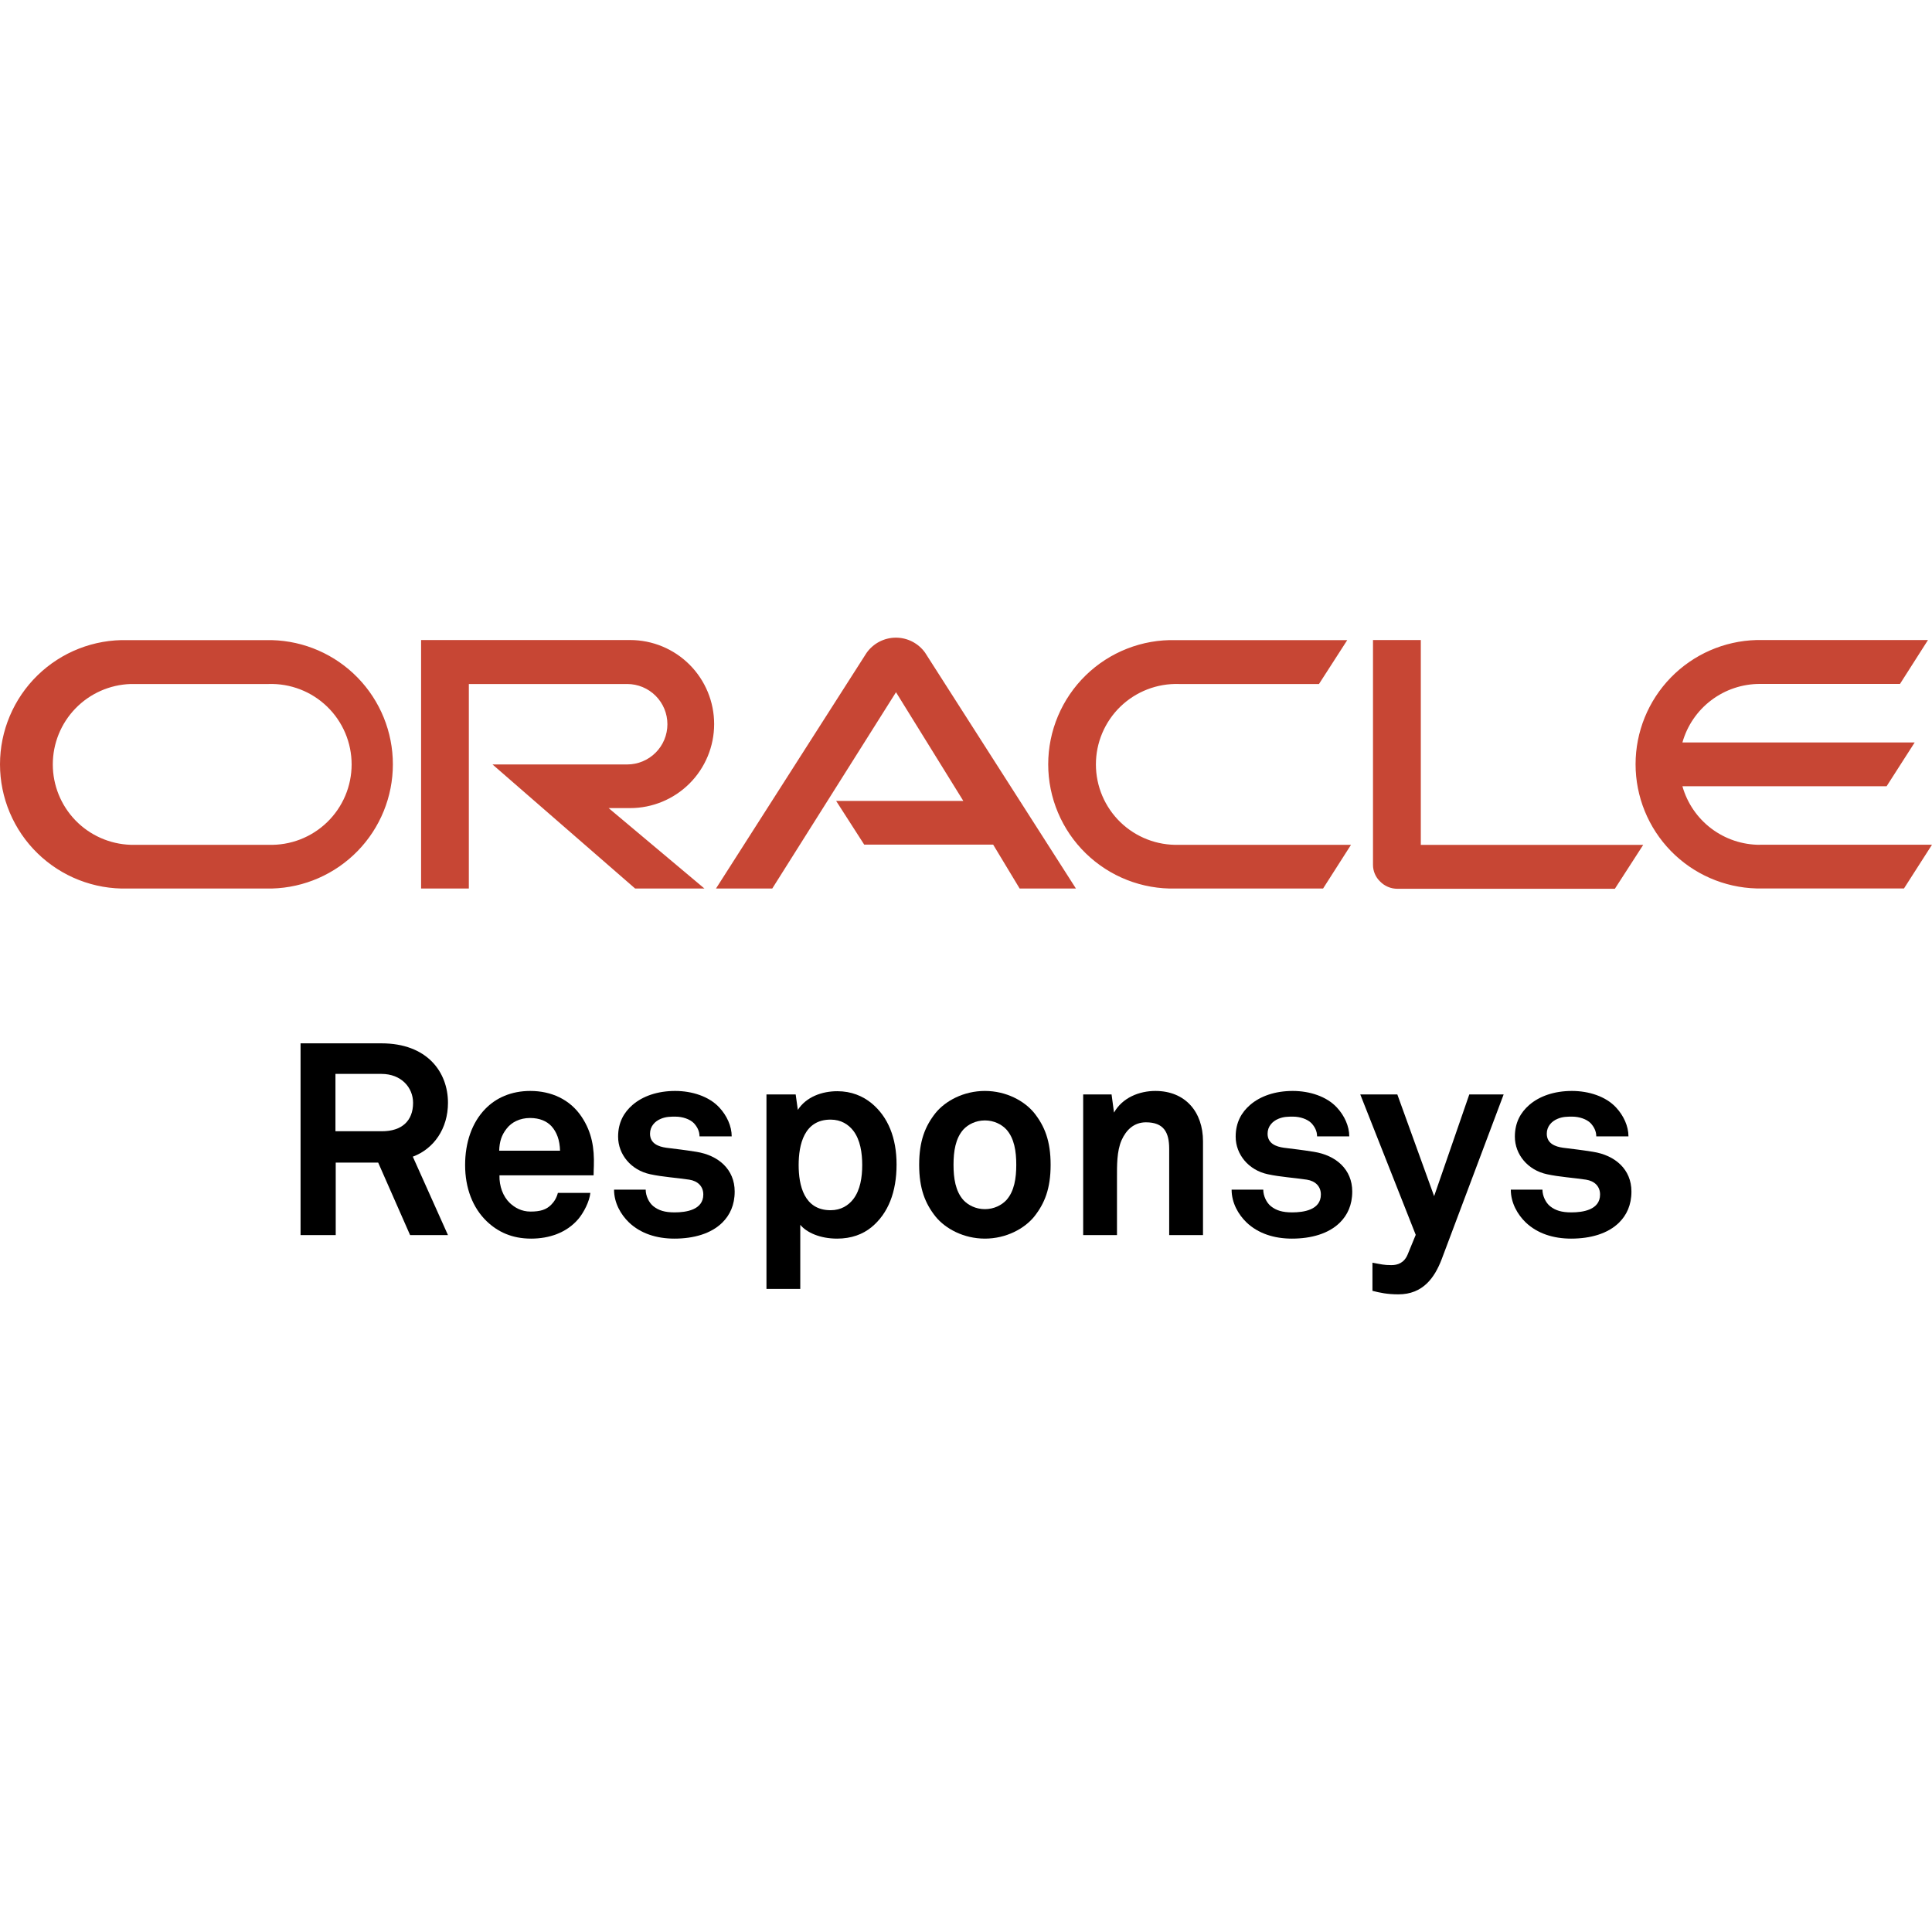 <svg width="100" height="100" viewBox="0 0 100 100" fill="none" xmlns="http://www.w3.org/2000/svg">
<path d="M43.265 41.455H49.861L46.377 35.829L39.972 45.99H37.059L44.849 33.799C45.019 33.556 45.245 33.357 45.507 33.219C45.77 33.081 46.062 33.007 46.358 33.005C46.655 33.003 46.948 33.072 47.212 33.206C47.477 33.341 47.705 33.536 47.879 33.777L55.69 45.99H52.777L51.406 43.718H44.732L43.278 41.455M73.541 43.718V33.128H71.066V44.761C71.065 44.922 71.098 45.083 71.161 45.231C71.224 45.38 71.317 45.514 71.434 45.626C71.551 45.746 71.691 45.841 71.845 45.906C72 45.971 72.166 46.004 72.334 46.003H83.585L85.052 43.731H73.528M32.615 41.827C33.769 41.827 34.875 41.368 35.691 40.553C36.506 39.737 36.964 38.631 36.964 37.477C36.964 36.324 36.506 35.218 35.691 34.402C34.875 33.586 33.769 33.128 32.615 33.128H21.796V45.99H24.267V35.404H32.464C33.016 35.404 33.545 35.624 33.935 36.014C34.326 36.405 34.545 36.934 34.545 37.486C34.545 38.038 34.326 38.568 33.935 38.958C33.545 39.348 33.016 39.568 32.464 39.568H25.492L32.875 45.99H36.462L31.503 41.827H32.615ZM6.598 45.99H14.071C15.748 45.946 17.34 45.25 18.51 44.049C19.68 42.848 20.335 41.238 20.335 39.561C20.335 37.885 19.68 36.274 18.51 35.073C17.34 33.872 15.748 33.176 14.071 33.133H6.598C5.739 33.11 4.885 33.26 4.086 33.573C3.286 33.886 2.558 34.356 1.943 34.955C1.328 35.554 0.839 36.271 0.506 37.062C0.172 37.853 0 38.703 0 39.561C0 40.42 0.172 41.27 0.506 42.061C0.839 42.852 1.328 43.568 1.943 44.167C2.558 44.766 3.286 45.236 4.086 45.549C4.885 45.862 5.739 46.012 6.598 45.99ZM13.903 43.727H6.762C5.682 43.692 4.657 43.238 3.905 42.462C3.154 41.685 2.733 40.646 2.733 39.566C2.733 38.485 3.154 37.446 3.905 36.67C4.657 35.893 5.682 35.439 6.762 35.404H13.903C14.46 35.386 15.016 35.481 15.537 35.682C16.057 35.883 16.532 36.187 16.933 36.575C17.334 36.963 17.652 37.428 17.87 37.941C18.088 38.455 18.2 39.008 18.2 39.566C18.2 40.123 18.088 40.676 17.87 41.19C17.652 41.703 17.334 42.168 16.933 42.556C16.532 42.944 16.057 43.248 15.537 43.449C15.016 43.65 14.46 43.745 13.903 43.727ZM60.853 45.99H68.482L69.928 43.727H61.021C60.464 43.745 59.908 43.65 59.388 43.449C58.867 43.248 58.392 42.944 57.991 42.556C57.59 42.168 57.272 41.703 57.054 41.19C56.836 40.676 56.724 40.123 56.724 39.566C56.724 39.008 56.836 38.455 57.054 37.941C57.272 37.428 57.59 36.963 57.991 36.575C58.392 36.187 58.867 35.883 59.388 35.682C59.908 35.481 60.464 35.386 61.021 35.404H68.27L69.733 33.133H60.853C59.994 33.11 59.14 33.26 58.341 33.573C57.541 33.886 56.813 34.356 56.198 34.955C55.583 35.554 55.094 36.271 54.761 37.062C54.427 37.853 54.255 38.703 54.255 39.561C54.255 40.42 54.427 41.27 54.761 42.061C55.094 42.852 55.583 43.568 56.198 44.167C56.813 44.766 57.541 45.236 58.341 45.549C59.14 45.862 59.994 46.012 60.853 45.99ZM91.09 43.727C90.183 43.727 89.301 43.431 88.577 42.884C87.854 42.338 87.329 41.57 87.082 40.697H97.65L99.104 38.429H87.082C87.328 37.557 87.853 36.788 88.577 36.242C89.3 35.695 90.183 35.399 91.09 35.4H98.343L99.792 33.128H90.921C89.245 33.172 87.652 33.868 86.482 35.069C85.312 36.27 84.657 37.88 84.657 39.557C84.657 41.233 85.312 42.844 86.482 44.045C87.652 45.246 89.245 45.942 90.921 45.986H98.55L100 43.722H91.085" fill="#C74634"/>
<path d="M23.187 63.929L21.367 59.869C22.459 59.463 23.187 58.413 23.187 57.083C23.187 55.487 22.109 54.003 19.743 54.003H15.557V63.929H17.377V60.177H19.575L21.227 63.929H23.187ZM21.381 57.083C21.381 58.021 20.793 58.553 19.771 58.553H17.363V55.585H19.743C20.765 55.585 21.381 56.285 21.381 57.083Z" fill="black"/>
<path d="M30.738 60.345C30.766 59.435 30.64 58.609 30.108 57.811C29.506 56.901 28.526 56.467 27.448 56.467C26.454 56.467 25.67 56.831 25.124 57.391C24.424 58.105 24.074 59.141 24.074 60.303C24.074 61.493 24.466 62.515 25.194 63.215C25.768 63.761 26.496 64.111 27.49 64.111C28.414 64.111 29.324 63.817 29.94 63.089C30.22 62.753 30.514 62.179 30.556 61.745H28.876C28.806 62.011 28.68 62.207 28.526 62.361C28.274 62.613 27.966 62.711 27.462 62.711C26.986 62.711 26.636 62.501 26.384 62.263C26.034 61.927 25.838 61.395 25.852 60.835H30.724C30.724 60.681 30.738 60.345 30.738 60.345ZM28.988 59.561H25.838C25.852 59.085 25.964 58.749 26.216 58.427C26.468 58.091 26.902 57.867 27.434 57.867C27.938 57.867 28.302 58.035 28.54 58.287C28.82 58.595 28.974 59.015 28.988 59.561Z" fill="black"/>
<path d="M38.027 61.675C38.027 60.527 37.187 59.799 36.039 59.617C35.325 59.505 35.143 59.491 34.485 59.407C34.093 59.351 33.645 59.197 33.645 58.679C33.645 58.301 33.897 58.035 34.205 57.909C34.471 57.797 34.709 57.797 34.961 57.797C35.325 57.797 35.703 57.923 35.913 58.133C36.081 58.315 36.207 58.539 36.207 58.819H37.873C37.873 58.287 37.621 57.741 37.229 57.321C36.697 56.747 35.815 56.467 34.947 56.467C34.037 56.467 33.267 56.733 32.735 57.195C32.301 57.573 31.993 58.091 31.993 58.833C31.993 59.757 32.665 60.569 33.659 60.779C34.303 60.919 35.031 60.961 35.675 61.059C36.123 61.129 36.403 61.409 36.403 61.829C36.403 62.627 35.507 62.753 34.919 62.753C34.415 62.753 34.093 62.655 33.813 62.431C33.589 62.249 33.421 61.899 33.421 61.577H31.783C31.783 62.263 32.133 62.865 32.553 63.271C33.155 63.845 33.981 64.111 34.905 64.111C35.899 64.111 36.809 63.859 37.397 63.271C37.775 62.893 38.027 62.375 38.027 61.675Z" fill="black"/>
<path d="M46.406 60.275C46.406 58.903 45.972 57.811 45.104 57.097C44.656 56.733 44.068 56.481 43.34 56.481C42.542 56.481 41.73 56.775 41.296 57.447L41.184 56.649H39.672V66.715H41.422V63.397C41.758 63.803 42.458 64.111 43.326 64.111C44.068 64.111 44.656 63.887 45.104 63.523C45.972 62.809 46.406 61.703 46.406 60.275ZM44.628 60.303C44.628 60.933 44.53 61.591 44.166 62.067C43.914 62.389 43.536 62.641 42.99 62.641C41.618 62.641 41.338 61.353 41.338 60.303C41.338 59.253 41.618 57.951 42.99 57.951C43.536 57.951 43.914 58.203 44.166 58.525C44.53 59.001 44.628 59.673 44.628 60.303Z" fill="black"/>
<path d="M54.38 60.289C54.38 59.057 54.072 58.287 53.526 57.601C53.022 56.985 52.084 56.467 50.978 56.467C49.872 56.467 48.934 56.985 48.43 57.601C47.884 58.287 47.576 59.057 47.576 60.289C47.576 61.521 47.884 62.291 48.43 62.977C48.934 63.593 49.872 64.111 50.978 64.111C52.084 64.111 53.022 63.593 53.526 62.977C54.072 62.291 54.38 61.521 54.38 60.289ZM52.602 60.289C52.602 60.975 52.504 61.661 52.084 62.123C51.846 62.375 51.454 62.585 50.978 62.585C50.502 62.585 50.11 62.375 49.872 62.123C49.452 61.661 49.354 60.975 49.354 60.289C49.354 59.603 49.452 58.917 49.872 58.455C50.11 58.203 50.502 57.993 50.978 57.993C51.454 57.993 51.846 58.203 52.084 58.455C52.504 58.917 52.602 59.603 52.602 60.289Z" fill="black"/>
<path d="M62.267 63.929V59.071C62.267 57.559 61.357 56.467 59.803 56.467C58.963 56.467 58.095 56.817 57.661 57.587L57.535 56.649H56.065V63.929H57.815V60.961C57.815 60.345 57.801 59.589 58.053 59.015C58.291 58.483 58.697 58.091 59.313 58.091C60.237 58.091 60.517 58.609 60.517 59.463V63.929H62.267Z" fill="black"/>
<path d="M69.992 61.675C69.992 60.527 69.152 59.799 68.004 59.617C67.29 59.505 67.108 59.491 66.45 59.407C66.058 59.351 65.61 59.197 65.61 58.679C65.61 58.301 65.862 58.035 66.17 57.909C66.436 57.797 66.674 57.797 66.926 57.797C67.29 57.797 67.668 57.923 67.878 58.133C68.046 58.315 68.172 58.539 68.172 58.819H69.838C69.838 58.287 69.586 57.741 69.194 57.321C68.662 56.747 67.78 56.467 66.912 56.467C66.002 56.467 65.232 56.733 64.7 57.195C64.266 57.573 63.958 58.091 63.958 58.833C63.958 59.757 64.63 60.569 65.624 60.779C66.268 60.919 66.996 60.961 67.64 61.059C68.088 61.129 68.368 61.409 68.368 61.829C68.368 62.627 67.472 62.753 66.884 62.753C66.38 62.753 66.058 62.655 65.778 62.431C65.554 62.249 65.386 61.899 65.386 61.577H63.748C63.748 62.263 64.098 62.865 64.518 63.271C65.12 63.845 65.946 64.111 66.87 64.111C67.864 64.111 68.774 63.859 69.362 63.271C69.74 62.893 69.992 62.375 69.992 61.675Z" fill="black"/>
<path d="M77.828 56.649H76.05L74.23 61.913L72.326 56.649H70.408L73.278 63.915L72.858 64.937C72.676 65.371 72.34 65.483 72.018 65.483C71.626 65.483 71.5 65.441 71.038 65.357V66.813C71.416 66.911 71.808 66.995 72.382 66.995C73.656 66.995 74.258 66.127 74.622 65.175L77.828 56.649Z" fill="black"/>
<path d="M84.443 61.675C84.443 60.527 83.603 59.799 82.455 59.617C81.741 59.505 81.559 59.491 80.901 59.407C80.509 59.351 80.061 59.197 80.061 58.679C80.061 58.301 80.313 58.035 80.621 57.909C80.887 57.797 81.125 57.797 81.377 57.797C81.741 57.797 82.119 57.923 82.329 58.133C82.497 58.315 82.623 58.539 82.623 58.819H84.289C84.289 58.287 84.037 57.741 83.645 57.321C83.113 56.747 82.231 56.467 81.363 56.467C80.453 56.467 79.683 56.733 79.151 57.195C78.717 57.573 78.409 58.091 78.409 58.833C78.409 59.757 79.081 60.569 80.075 60.779C80.719 60.919 81.447 60.961 82.091 61.059C82.539 61.129 82.819 61.409 82.819 61.829C82.819 62.627 81.923 62.753 81.335 62.753C80.831 62.753 80.509 62.655 80.229 62.431C80.005 62.249 79.837 61.899 79.837 61.577H78.199C78.199 62.263 78.549 62.865 78.969 63.271C79.571 63.845 80.397 64.111 81.321 64.111C82.315 64.111 83.225 63.859 83.813 63.271C84.191 62.893 84.443 62.375 84.443 61.675Z" fill="black"/>
</svg>
